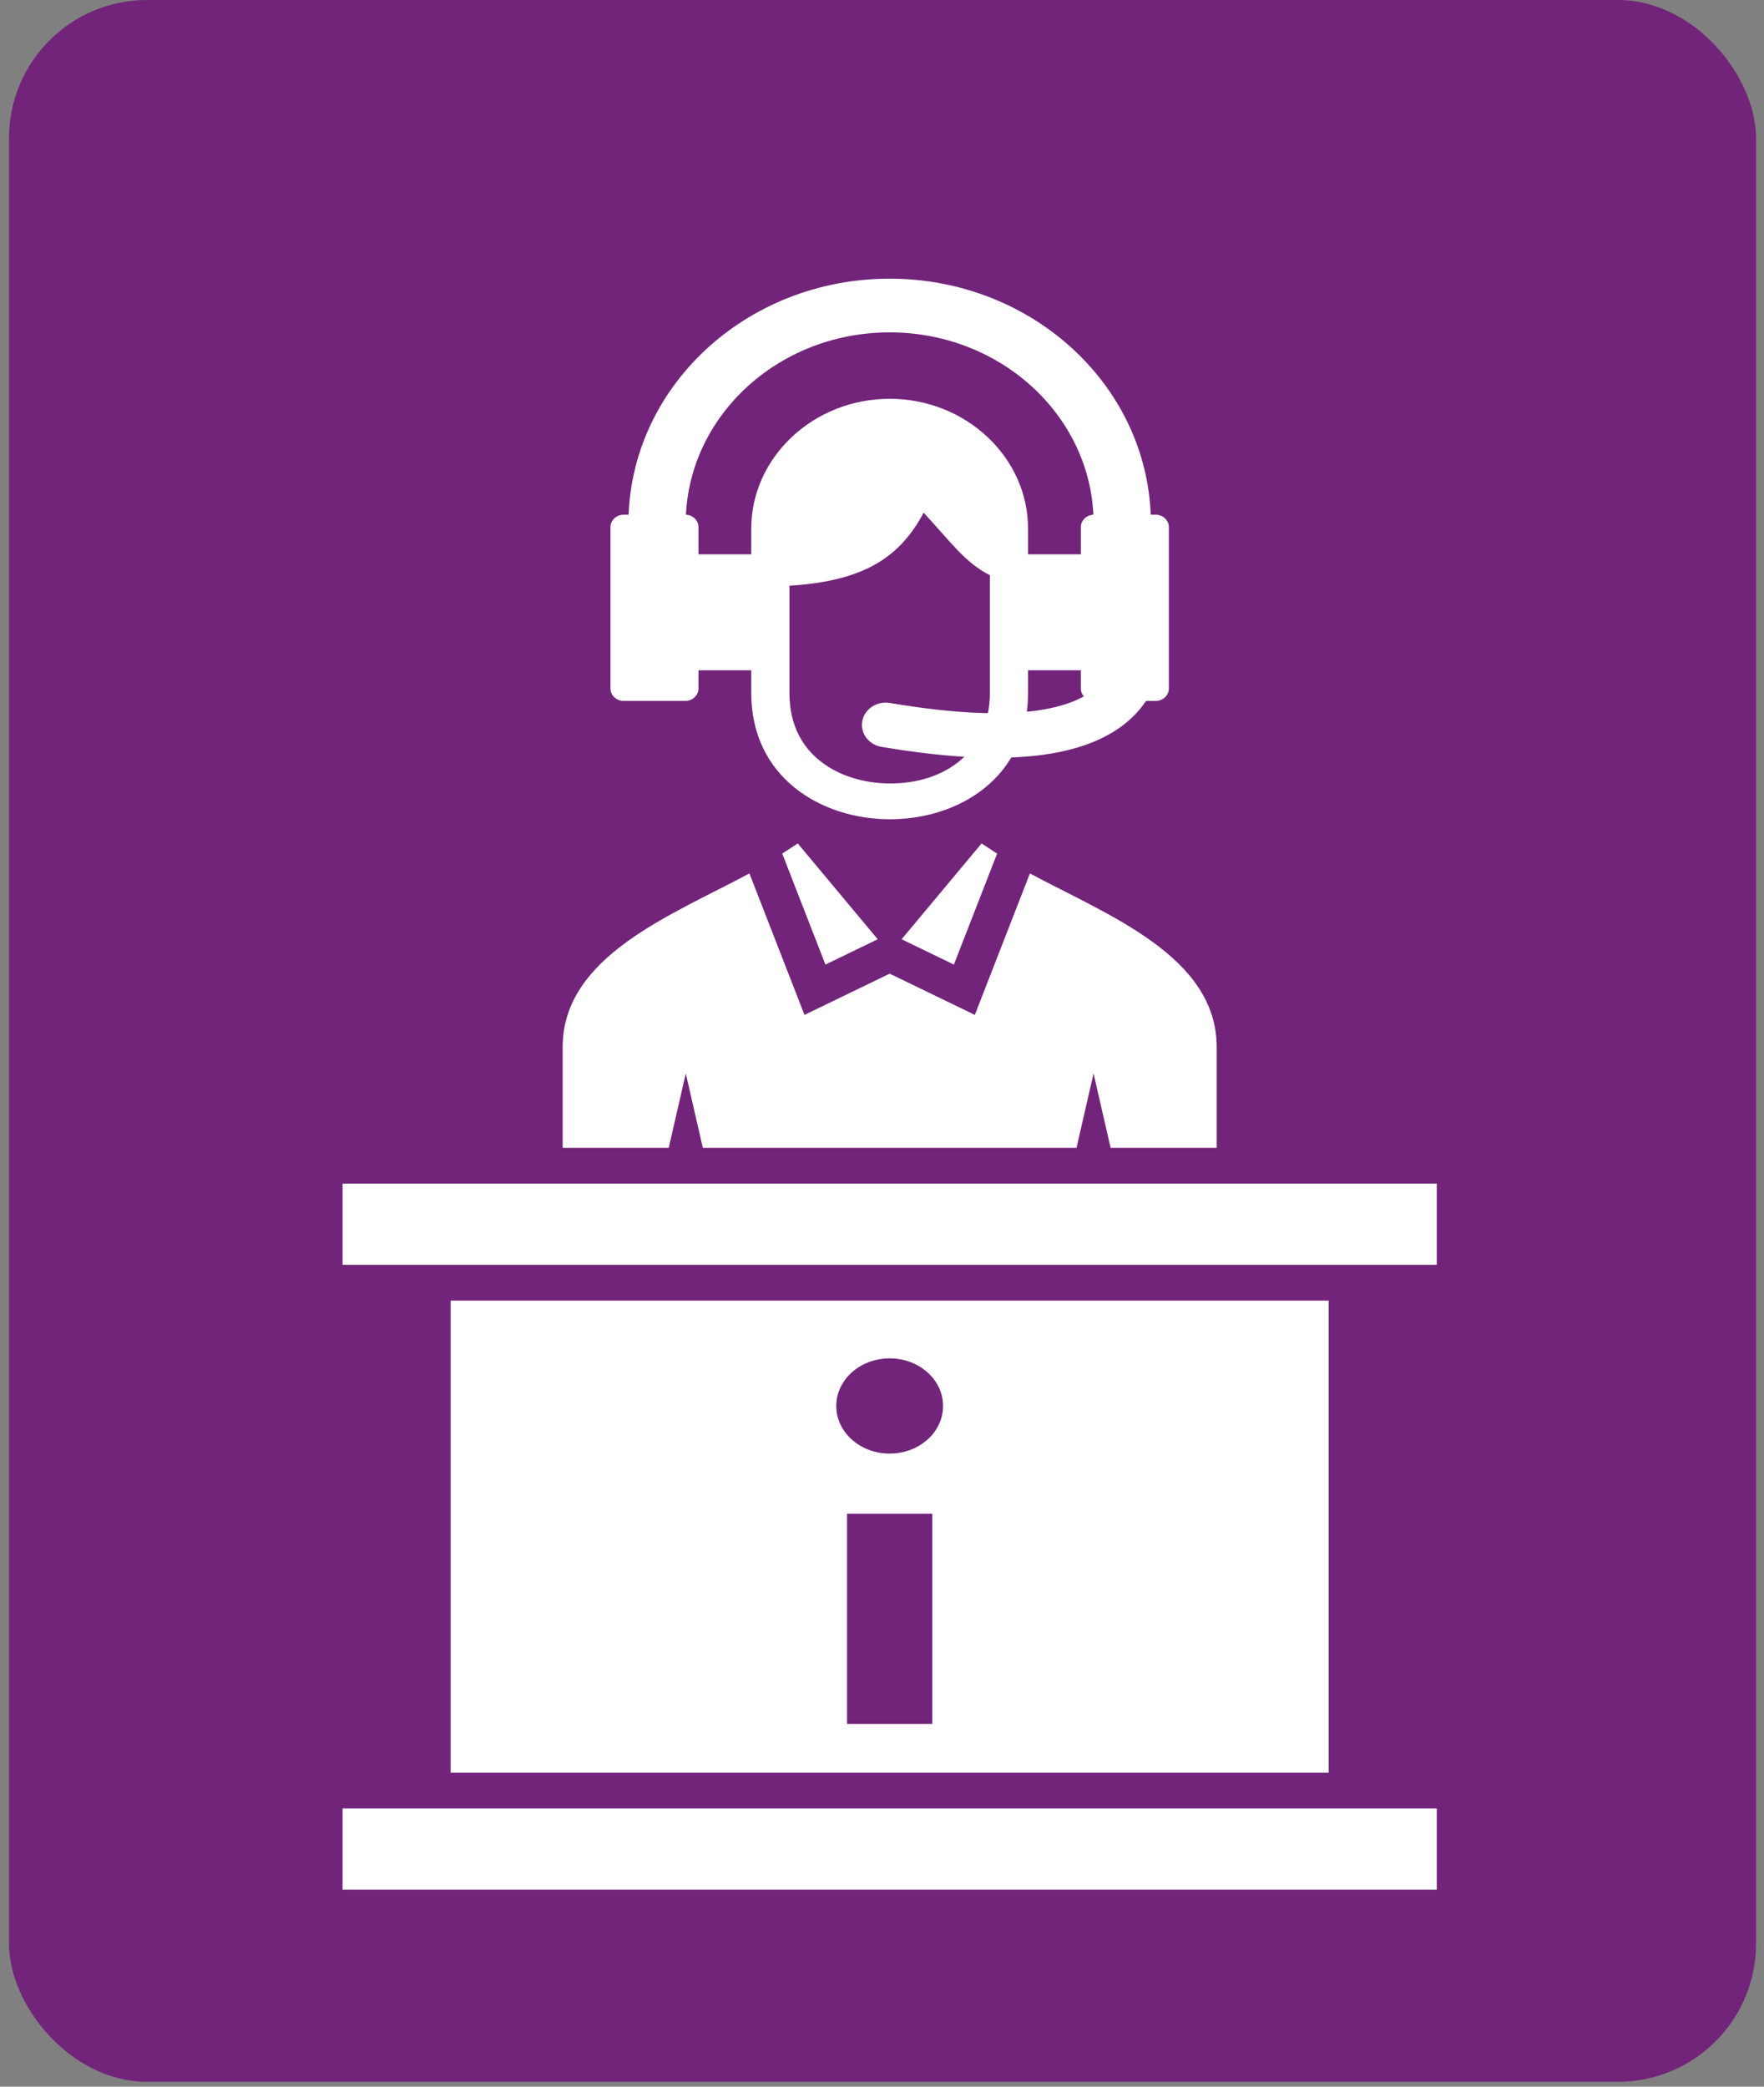 <svg xmlns="http://www.w3.org/2000/svg" width="115" height="136" viewBox="0 0 115 136" fill="none"><rect x="0" y="0" width="115" height="136" fill="#808080" stroke="none"/><rect x="0.586" width="113.894" height="135.683" rx="9" fill="#72247A"></rect><g clip-path="url(#clip0_562_76)"><path fill-rule="evenodd" clip-rule="evenodd" d="M22.334 117.869H93.665V123.164H22.334V117.869Z" fill="white"></path><path fill-rule="evenodd" clip-rule="evenodd" d="M22.334 77.141H93.665V82.435H22.334V77.141Z" fill="white"></path><path fill-rule="evenodd" clip-rule="evenodd" d="M29.379 115.536V84.768H86.62V115.536H29.379ZM55.221 98.657H60.779V112.355H55.221V98.657ZM57.999 88.532C59.922 88.532 61.481 89.921 61.481 91.636C61.481 93.35 59.922 94.739 57.999 94.739C56.077 94.739 54.518 93.35 54.518 91.636C54.518 89.921 56.077 88.532 57.999 88.532Z" fill="white"></path><path fill-rule="evenodd" clip-rule="evenodd" d="M36.681 74.807H43.597L44.708 69.965L45.818 74.807H70.181L71.292 69.965L72.403 74.807H79.319V68.244C79.319 62.31 72.191 59.639 67.143 56.926L63.552 66.147L58 63.459L52.447 66.147L48.856 56.926C43.809 59.639 36.681 62.31 36.681 68.244V74.807ZM65.005 55.633L63.991 54.972L58.779 61.217L62.187 62.867L65.005 55.633ZM57.221 61.217L52.009 54.972L50.995 55.633L53.812 62.867L57.221 61.217Z" fill="white"></path><path fill-rule="evenodd" clip-rule="evenodd" d="M60.215 33.414C61.953 35.287 62.906 36.668 64.532 37.49V45.175C64.532 48.844 61.747 51.107 57.921 51.062C56.614 51.047 55.281 50.728 54.167 50.078C52.285 48.978 51.466 47.216 51.466 45.175V38.174C56.432 37.869 58.691 36.256 60.215 33.414ZM67.021 34.45C67.021 29.799 62.961 25.992 57.999 25.992C53.038 25.992 48.977 29.798 48.977 34.45V45.175C48.977 56.103 67.021 56.17 67.021 45.175V34.45Z" fill="white"></path><path d="M40.97 34.129C40.97 25.311 48.594 18.163 57.999 18.163C67.404 18.163 75.029 25.311 75.029 34.129H71.296C71.296 27.244 65.343 21.663 57.999 21.663C50.656 21.663 44.703 27.244 44.703 34.129H40.97Z" fill="white"></path><path fill-rule="evenodd" clip-rule="evenodd" d="M71.326 33.545H75.338C75.813 33.545 76.201 33.909 76.201 34.354V44.876C76.201 45.321 75.812 45.685 75.338 45.685H71.326C70.851 45.685 70.463 45.321 70.463 44.876V34.354C70.463 33.909 70.851 33.545 71.326 33.545Z" fill="white"></path><path fill-rule="evenodd" clip-rule="evenodd" d="M71.085 36.127V43.686H66.399V36.127H71.085Z" fill="white"></path><path fill-rule="evenodd" clip-rule="evenodd" d="M40.661 33.545H44.673C45.148 33.545 45.536 33.909 45.536 34.354V44.876C45.536 45.321 45.147 45.685 44.673 45.685H40.661C40.186 45.685 39.798 45.321 39.798 44.876V34.354C39.798 33.909 40.186 33.545 40.661 33.545Z" fill="white"></path><path fill-rule="evenodd" clip-rule="evenodd" d="M49.6 43.687V36.127H44.914V43.687H49.6Z" fill="white"></path><path d="M75.017 45.191C75.413 44.48 75.119 43.603 74.361 43.231C73.602 42.86 72.666 43.136 72.27 43.846C71.586 45.078 70.165 45.878 68.01 46.247C65.543 46.671 62.211 46.527 58.014 45.817C57.171 45.675 56.366 46.201 56.215 46.99C56.064 47.78 56.624 48.535 57.467 48.677C62.035 49.45 65.736 49.593 68.57 49.107C71.715 48.568 73.865 47.262 75.017 45.191Z" fill="white"></path></g><defs><clipPath id="clip0_562_76"><rect width="112" height="105" fill="white" transform="translate(2 18.164)"></rect></clipPath></defs></svg>